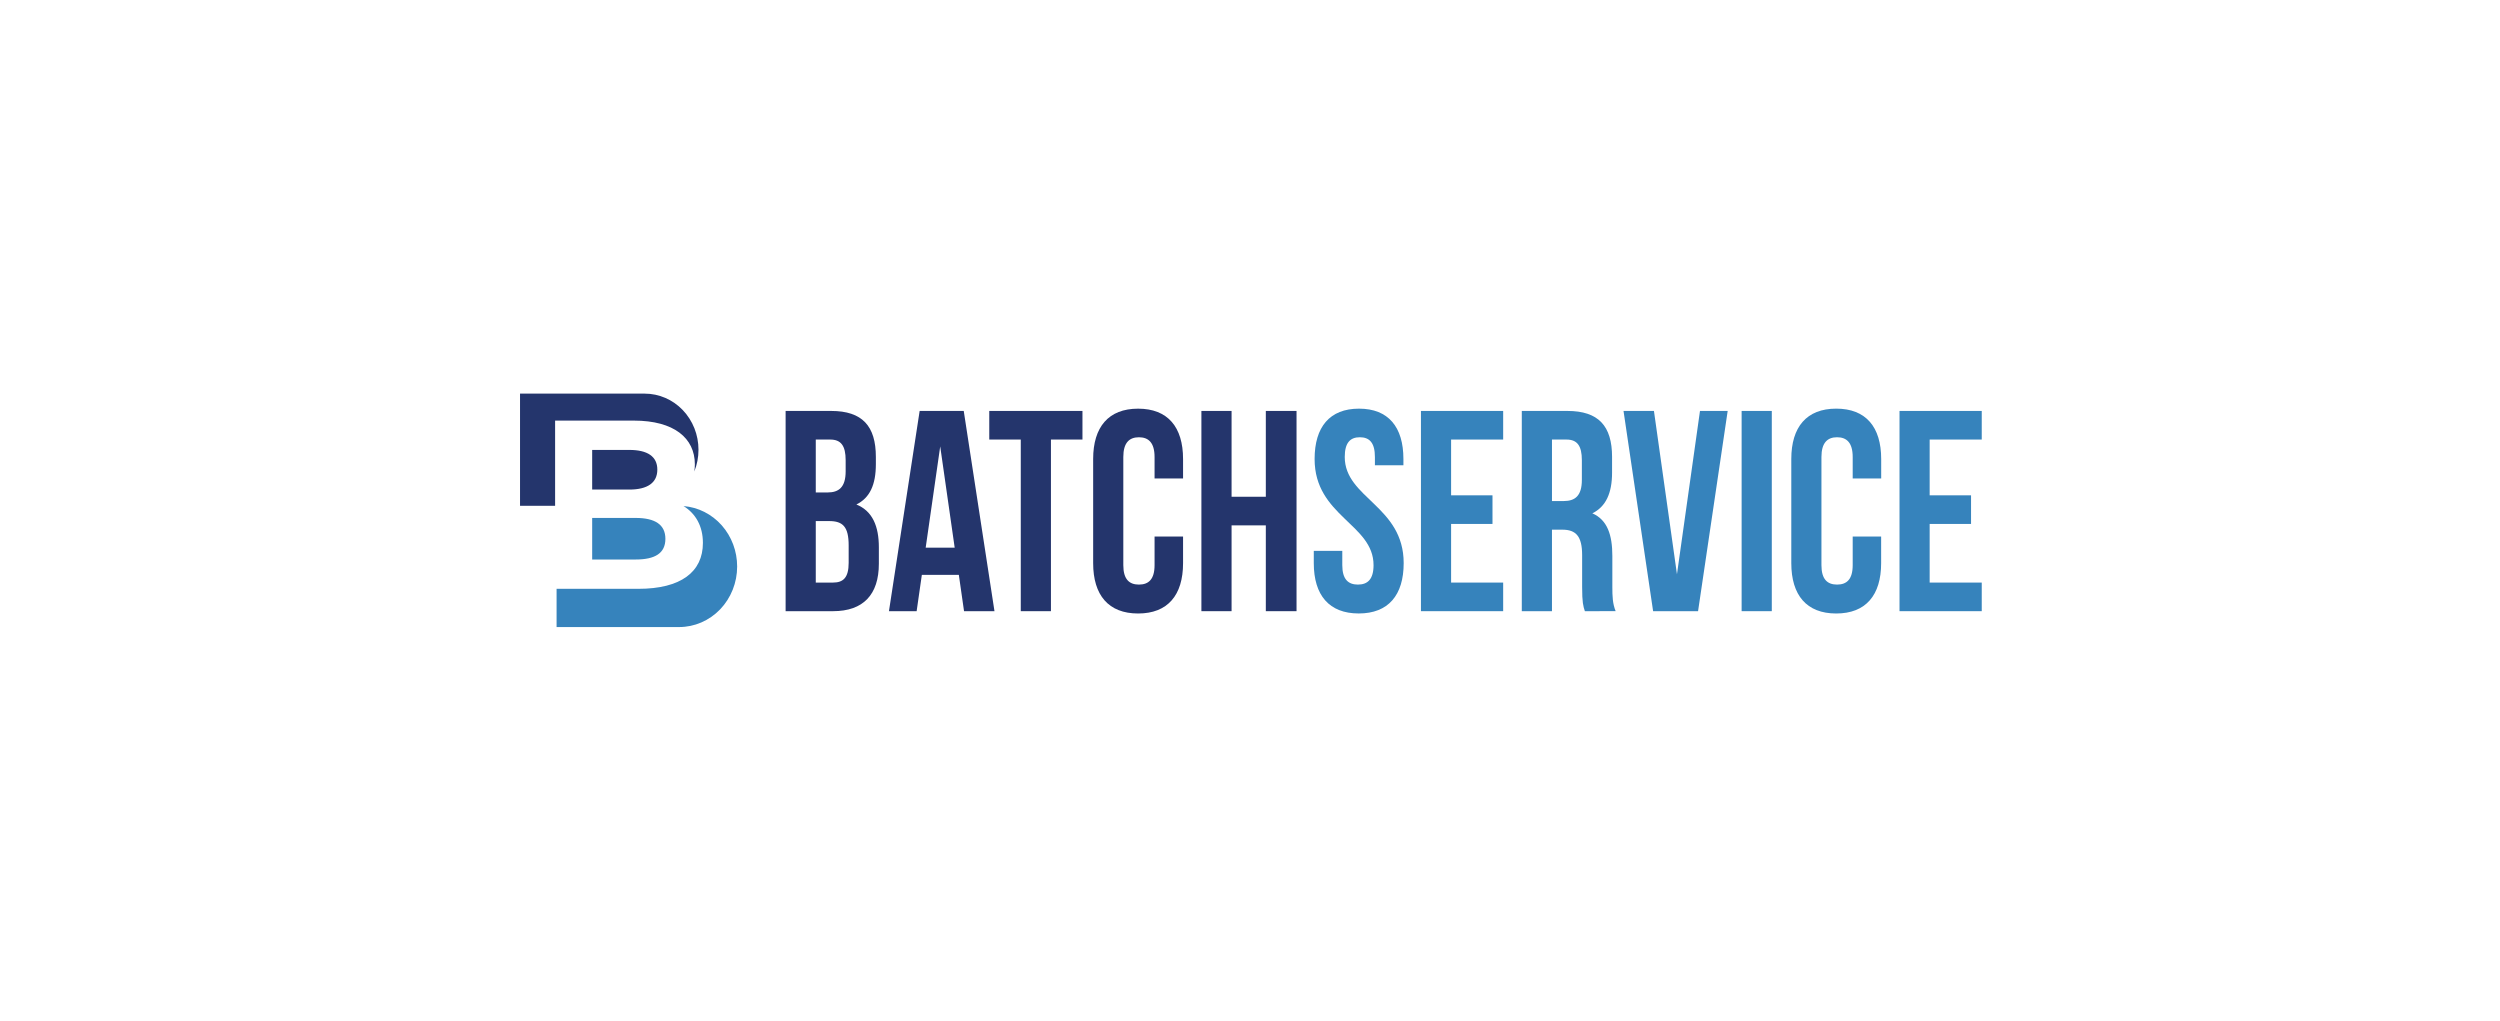 <?xml version="1.0" encoding="UTF-8"?>
<svg xmlns="http://www.w3.org/2000/svg" width="191" height="78" viewBox="0 0 191 78" fill="none">
  <g clip-path="url(#clip0_27375_2116)">
    <path d="M48.425 32.134C51.504 32.134 53.087 33.475 53.087 35.476C53.087 35.66 53.073 35.843 53.044 36.024C53.257 35.497 53.366 34.931 53.364 34.359C53.364 33.796 53.258 33.239 53.052 32.719C52.845 32.199 52.543 31.726 52.162 31.328C51.78 30.93 51.328 30.614 50.829 30.399C50.331 30.184 49.797 30.073 49.258 30.073H39.73V38.645H42.41V32.134H48.425Z" fill="#24356C"></path>
    <path d="M50.22 35.879C50.22 34.87 49.464 34.374 48.074 34.374H45.242V37.403H48.078C49.464 37.403 50.22 36.889 50.22 35.879Z" fill="#24356C"></path>
    <path d="M50.836 41.166C50.836 40.084 50.044 39.57 48.567 39.57H45.242V42.746H48.568C50.044 42.746 50.836 42.268 50.836 41.166Z" fill="#3683BC"></path>
    <path d="M52.223 38.664C53.144 39.234 53.702 40.192 53.702 41.479C53.702 43.7 52.013 44.986 48.777 44.986H42.523V47.907H51.886C53.061 47.907 54.188 47.42 55.02 46.553C55.851 45.685 56.318 44.508 56.318 43.282C56.319 42.115 55.898 40.991 55.139 40.134C54.379 39.278 53.338 38.753 52.223 38.664Z" fill="#3683BC"></path>
    <path d="M66.916 34.914V35.461C66.916 37.034 66.455 38.04 65.428 38.543C66.664 39.045 67.145 40.208 67.145 41.821V43.067C67.145 45.427 65.952 46.694 63.649 46.694H60.021V31.396H63.498C65.885 31.396 66.916 32.554 66.916 34.914ZM62.325 33.581V37.624H63.226C64.084 37.624 64.608 37.231 64.608 36.007V35.155C64.608 34.062 64.253 33.582 63.435 33.582L62.325 33.581ZM62.325 39.81V44.509H63.644C64.419 44.509 64.838 44.139 64.838 43.001V41.668C64.838 40.247 64.395 39.81 63.352 39.81H62.325Z" fill="#24356C"></path>
    <path d="M75.978 46.694H73.653L73.255 43.919H70.429L70.031 46.694H67.916L70.261 31.396H73.63L75.978 46.694ZM70.722 41.843H72.938L71.832 34.106L70.722 41.843Z" fill="#24356C"></path>
    <path d="M75.58 31.396H82.7V33.581H80.292V46.694H77.987V33.581H75.58V31.396Z" fill="#24356C"></path>
    <path d="M90.386 40.99V43.025C90.386 45.472 89.214 46.871 86.952 46.871C84.691 46.871 83.517 45.472 83.517 43.025V35.069C83.517 32.621 84.69 31.222 86.952 31.222C89.215 31.222 90.386 32.621 90.386 35.069V36.555H88.209V34.914C88.209 33.822 87.747 33.407 87.015 33.407C86.281 33.407 85.821 33.822 85.821 34.914V43.176C85.821 44.269 86.282 44.662 87.015 44.662C87.747 44.662 88.209 44.269 88.209 43.176V40.99H90.386Z" fill="#24356C"></path>
    <path d="M94.092 46.694H91.787V31.396H94.092V37.952H96.709V31.396H99.055V46.694H96.709V40.138H94.092V46.694Z" fill="#24356C"></path>
    <path d="M103.829 31.221C106.069 31.221 107.221 32.62 107.221 35.068V35.546H105.043V34.914C105.043 33.822 104.624 33.406 103.891 33.406C103.158 33.406 102.739 33.822 102.739 34.914C102.739 38.06 107.241 38.652 107.241 43.023C107.241 45.471 106.068 46.869 103.807 46.869C101.545 46.869 100.373 45.471 100.373 43.023V42.084H102.551V43.176C102.551 44.269 103.011 44.662 103.745 44.662C104.478 44.662 104.939 44.269 104.939 43.176C104.939 40.031 100.436 39.438 100.436 35.068C100.436 32.62 101.588 31.221 103.829 31.221Z" fill="#3683BC"></path>
    <path d="M110.864 37.843H114.026V40.029H110.864V44.509H114.842V46.694H108.56V31.396H114.842V33.581H110.864V37.843Z" fill="#3683BC"></path>
    <path d="M121.084 46.694C120.958 46.301 120.875 46.061 120.875 44.816V42.41C120.875 40.989 120.414 40.467 119.368 40.467H118.57V46.694H116.265V31.396H119.748C122.135 31.396 123.162 32.554 123.162 34.912V36.114C123.162 37.687 122.68 38.715 121.655 39.217C122.807 39.72 123.183 40.878 123.183 42.474V44.834C123.183 45.574 123.204 46.124 123.435 46.692L121.084 46.694ZM118.571 33.581V38.28H119.471C120.331 38.28 120.854 37.887 120.854 36.663V35.155C120.854 34.062 120.499 33.582 119.681 33.582L118.571 33.581Z" fill="#3683BC"></path>
    <path d="M128.12 43.873L129.879 31.393H131.995L129.732 46.694H126.298L124.037 31.396H126.361L128.12 43.873Z" fill="#3683BC"></path>
    <path d="M133.06 31.396H135.365V46.694H133.06V31.396Z" fill="#3683BC"></path>
    <path d="M143.719 40.99V43.025C143.719 45.472 142.547 46.871 140.285 46.871C138.023 46.871 136.855 45.471 136.855 43.023V35.067C136.855 32.619 138.028 31.22 140.289 31.22C142.551 31.22 143.723 32.619 143.723 35.067V36.553H141.546V34.914C141.546 33.822 141.085 33.406 140.352 33.406C139.619 33.406 139.158 33.822 139.158 34.914V43.176C139.158 44.269 139.619 44.662 140.352 44.662C141.085 44.662 141.546 44.269 141.546 43.176V40.99H143.719Z" fill="#3683BC"></path>
    <path d="M147.426 37.843H150.588V40.029H147.426V44.509H151.405V46.694H145.123V31.396H151.405V33.581H147.426V37.843Z" fill="#3683BC"></path>
  </g>
  <defs>
    <clipPath id="clip0_27375_2116">
      <rect width="112" height="18" fill="white" transform="translate(39.656 29.969)"></rect>
    </clipPath>
  </defs>
</svg>
